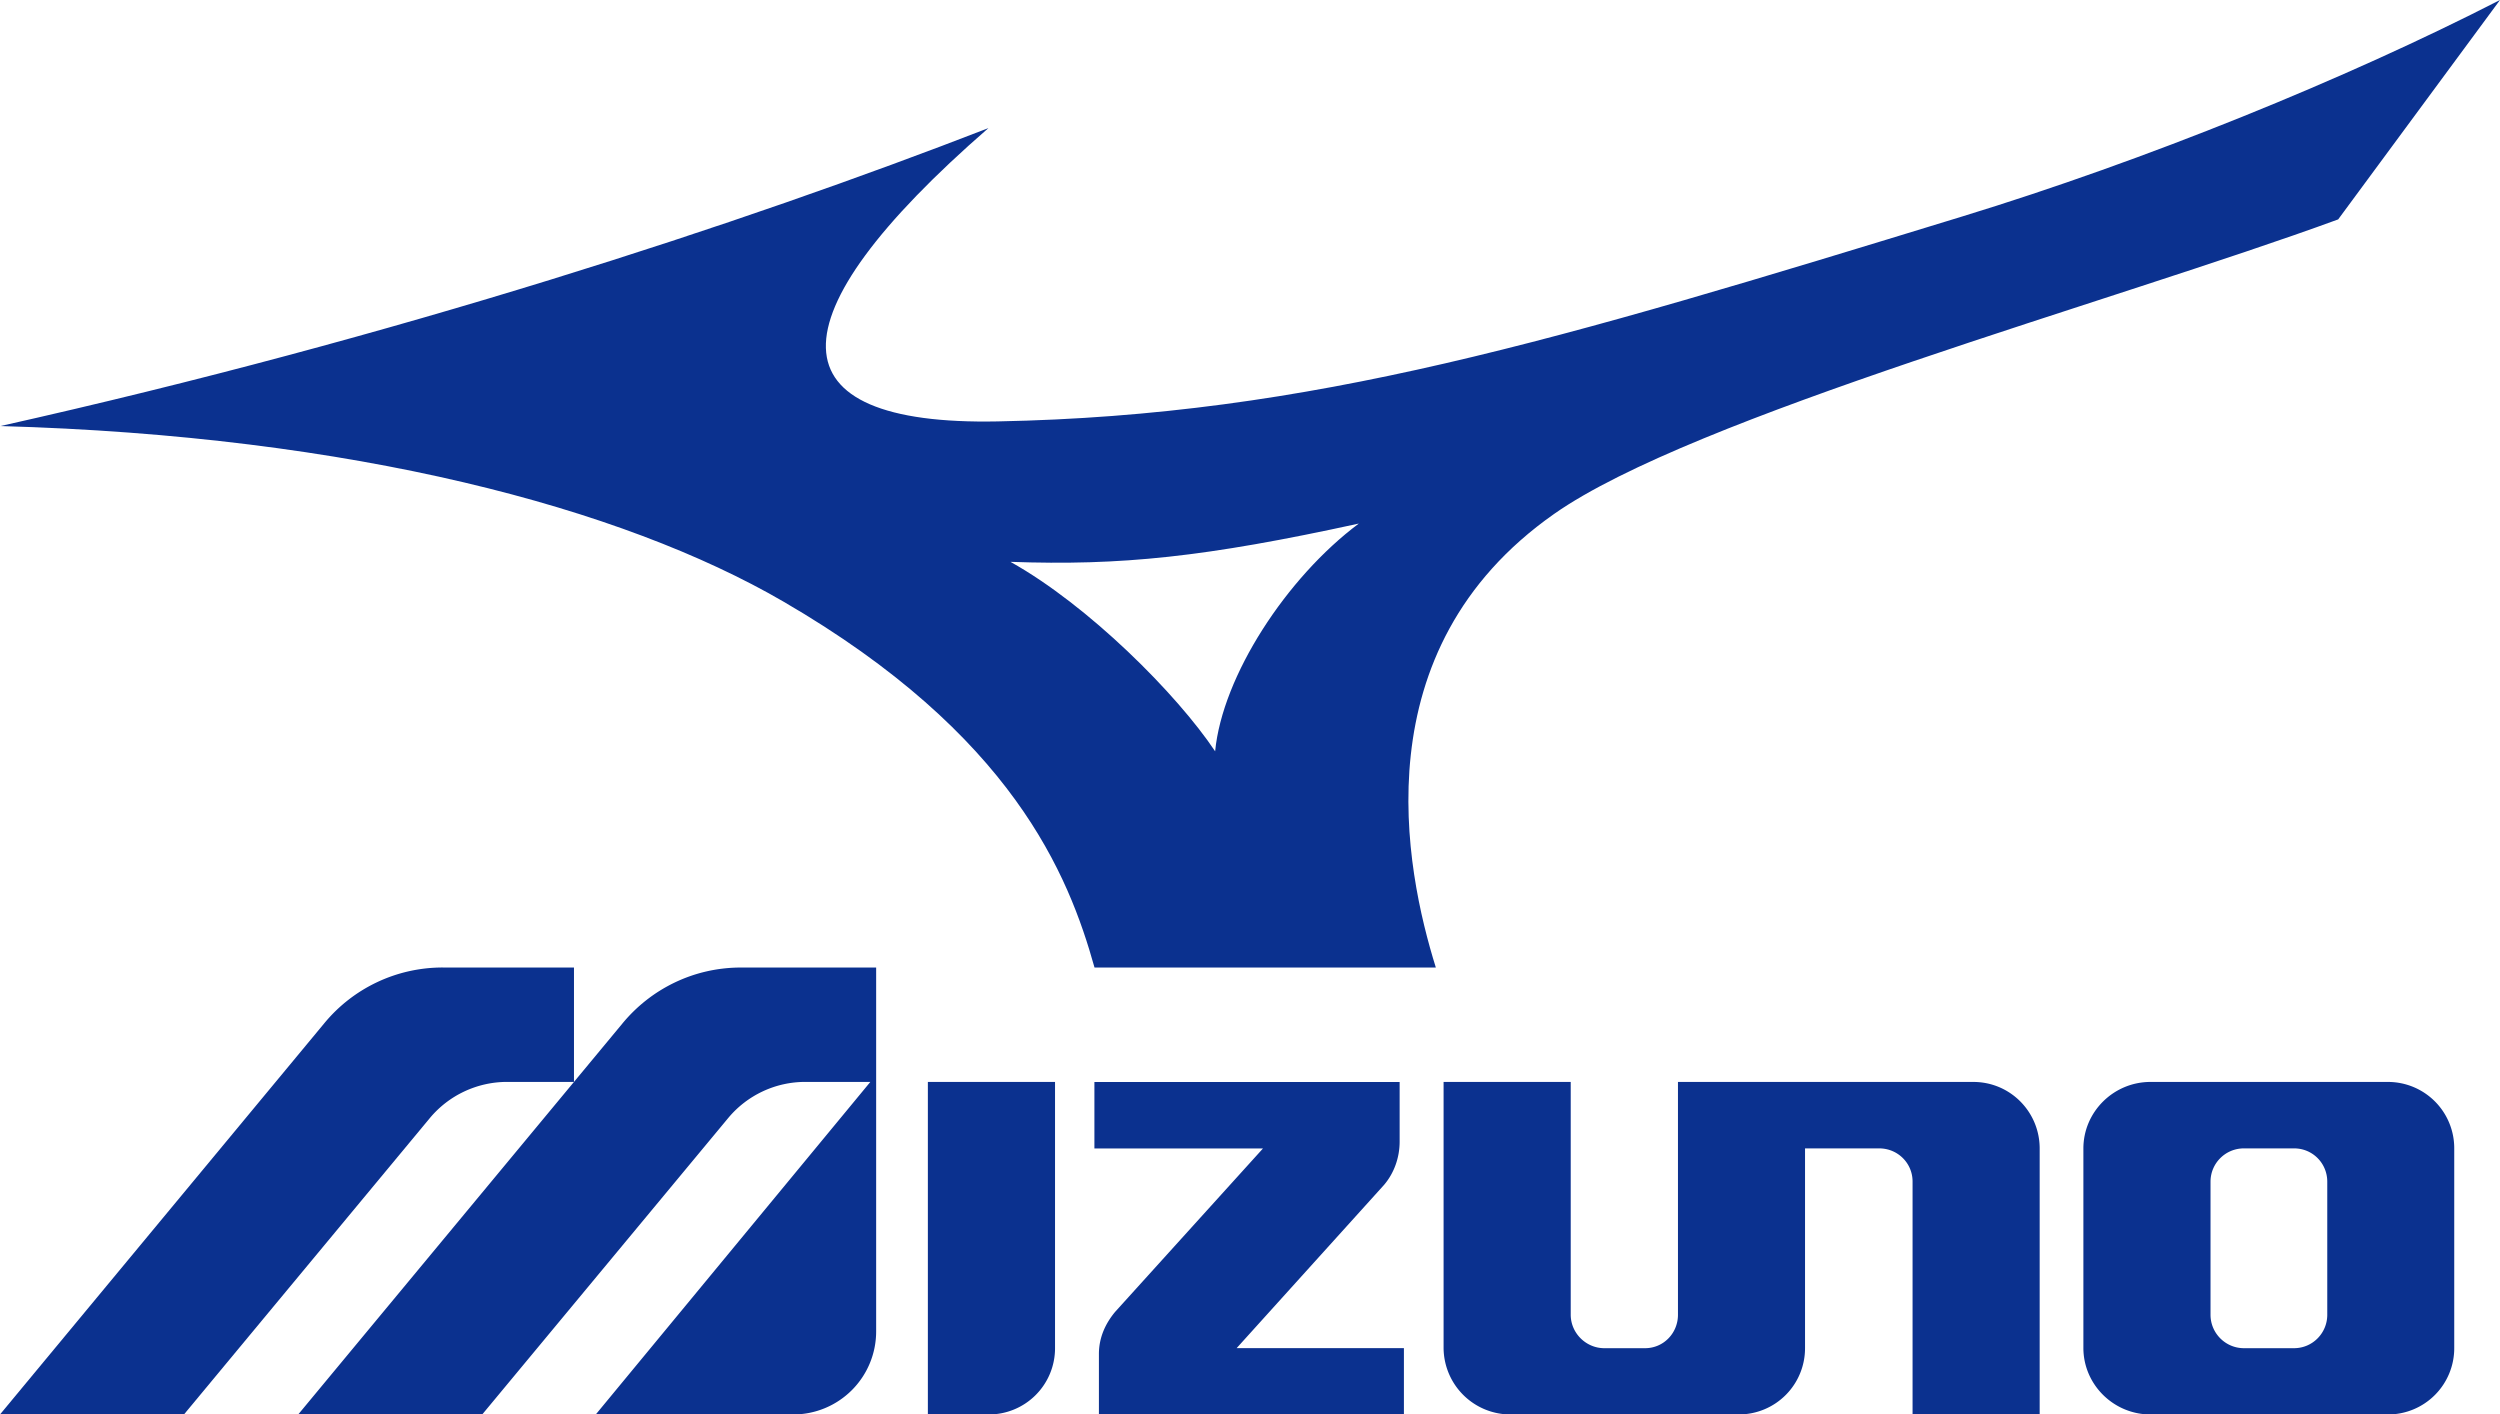<svg xmlns="http://www.w3.org/2000/svg" width="76" height="43" viewBox="0 0 76 43"><path fill="#0B318F" d="M42.076 36.02c.299-.35.473-.821.473-1.314v-1.814H33.27v2.021h5.125l-4.491 4.963c-.295.352-.497.782-.497 1.282V43h9.272v-2.016h-5.086l4.483-4.964zm27.665-1.109c.561 0 1.008.451 1.008 1.012v4.047c0 .558-.449 1.015-1.01 1.015h-1.524c-.56 0-1.015-.457-1.015-1.015v-4.047c0-.561.455-1.012 1.015-1.012h1.526zm-4.366-2.02c-1.119 0-2.04.906-2.04 2.024v6.062c0 1.116.921 2.023 2.04 2.023h7.222a2.015 2.015 0 002.012-2.023v-6.062a2.014 2.014 0 00-2.012-2.024h-7.222zm-37.167 0h3.865v8.088A2.013 2.013 0 0130.06 43h-1.853V32.891zM45.921 43a2.035 2.035 0 01-2.036-2.024v-8.085h3.865v7.076c0 .56.465 1.018 1.021 1.018h1.239c.561 0 1-.457 1-1.015v-7.079h8.98c1.117 0 2.016.905 2.016 2.023V43h-3.864v-7.082c0-.561-.454-1.007-1.014-1.007h-2.255v6.064a2.012 2.012 0 01-2.009 2.024h-6.943zM22.525 29.413c-1.448 0-2.743.66-3.599 1.696L9.065 43h5.594l7.48-9.014a3.048 3.048 0 012.347-1.096h1.973L18.111 43h6.001a2.524 2.524 0 002.523-2.531V29.413h-4.11z"/><path fill="#0B318F" d="M9.857 31.109L0 43h5.592l7.478-9.014a3.06 3.06 0 012.344-1.096h2.035v-3.478h-3.993a4.662 4.662 0 00-3.599 1.697"/><path fill-rule="evenodd" clip-rule="evenodd" fill="#0B318F" d="M30.718 17.08c3.349.12 5.918-.143 10.59-1.164-2.202 1.645-4.147 4.638-4.368 6.924-1.159-1.738-3.848-4.435-6.222-5.76m12.931 12.332c-.929-2.979-2.299-9.651 3.595-13.788 4.21-2.955 16.988-6.445 23.836-8.954L76 0c-4.694 2.409-10.787 4.877-16.342 6.579-12.383 3.794-19.789 6.045-29.33 6.232-6.867.135-6.962-3.106-.28-8.917-7.502 2.912-17.994 6.362-30.036 9.058 10.742.302 18.899 2.486 23.8 5.334 6.98 4.054 8.673 8.312 9.461 11.126h10.376z"/></svg>